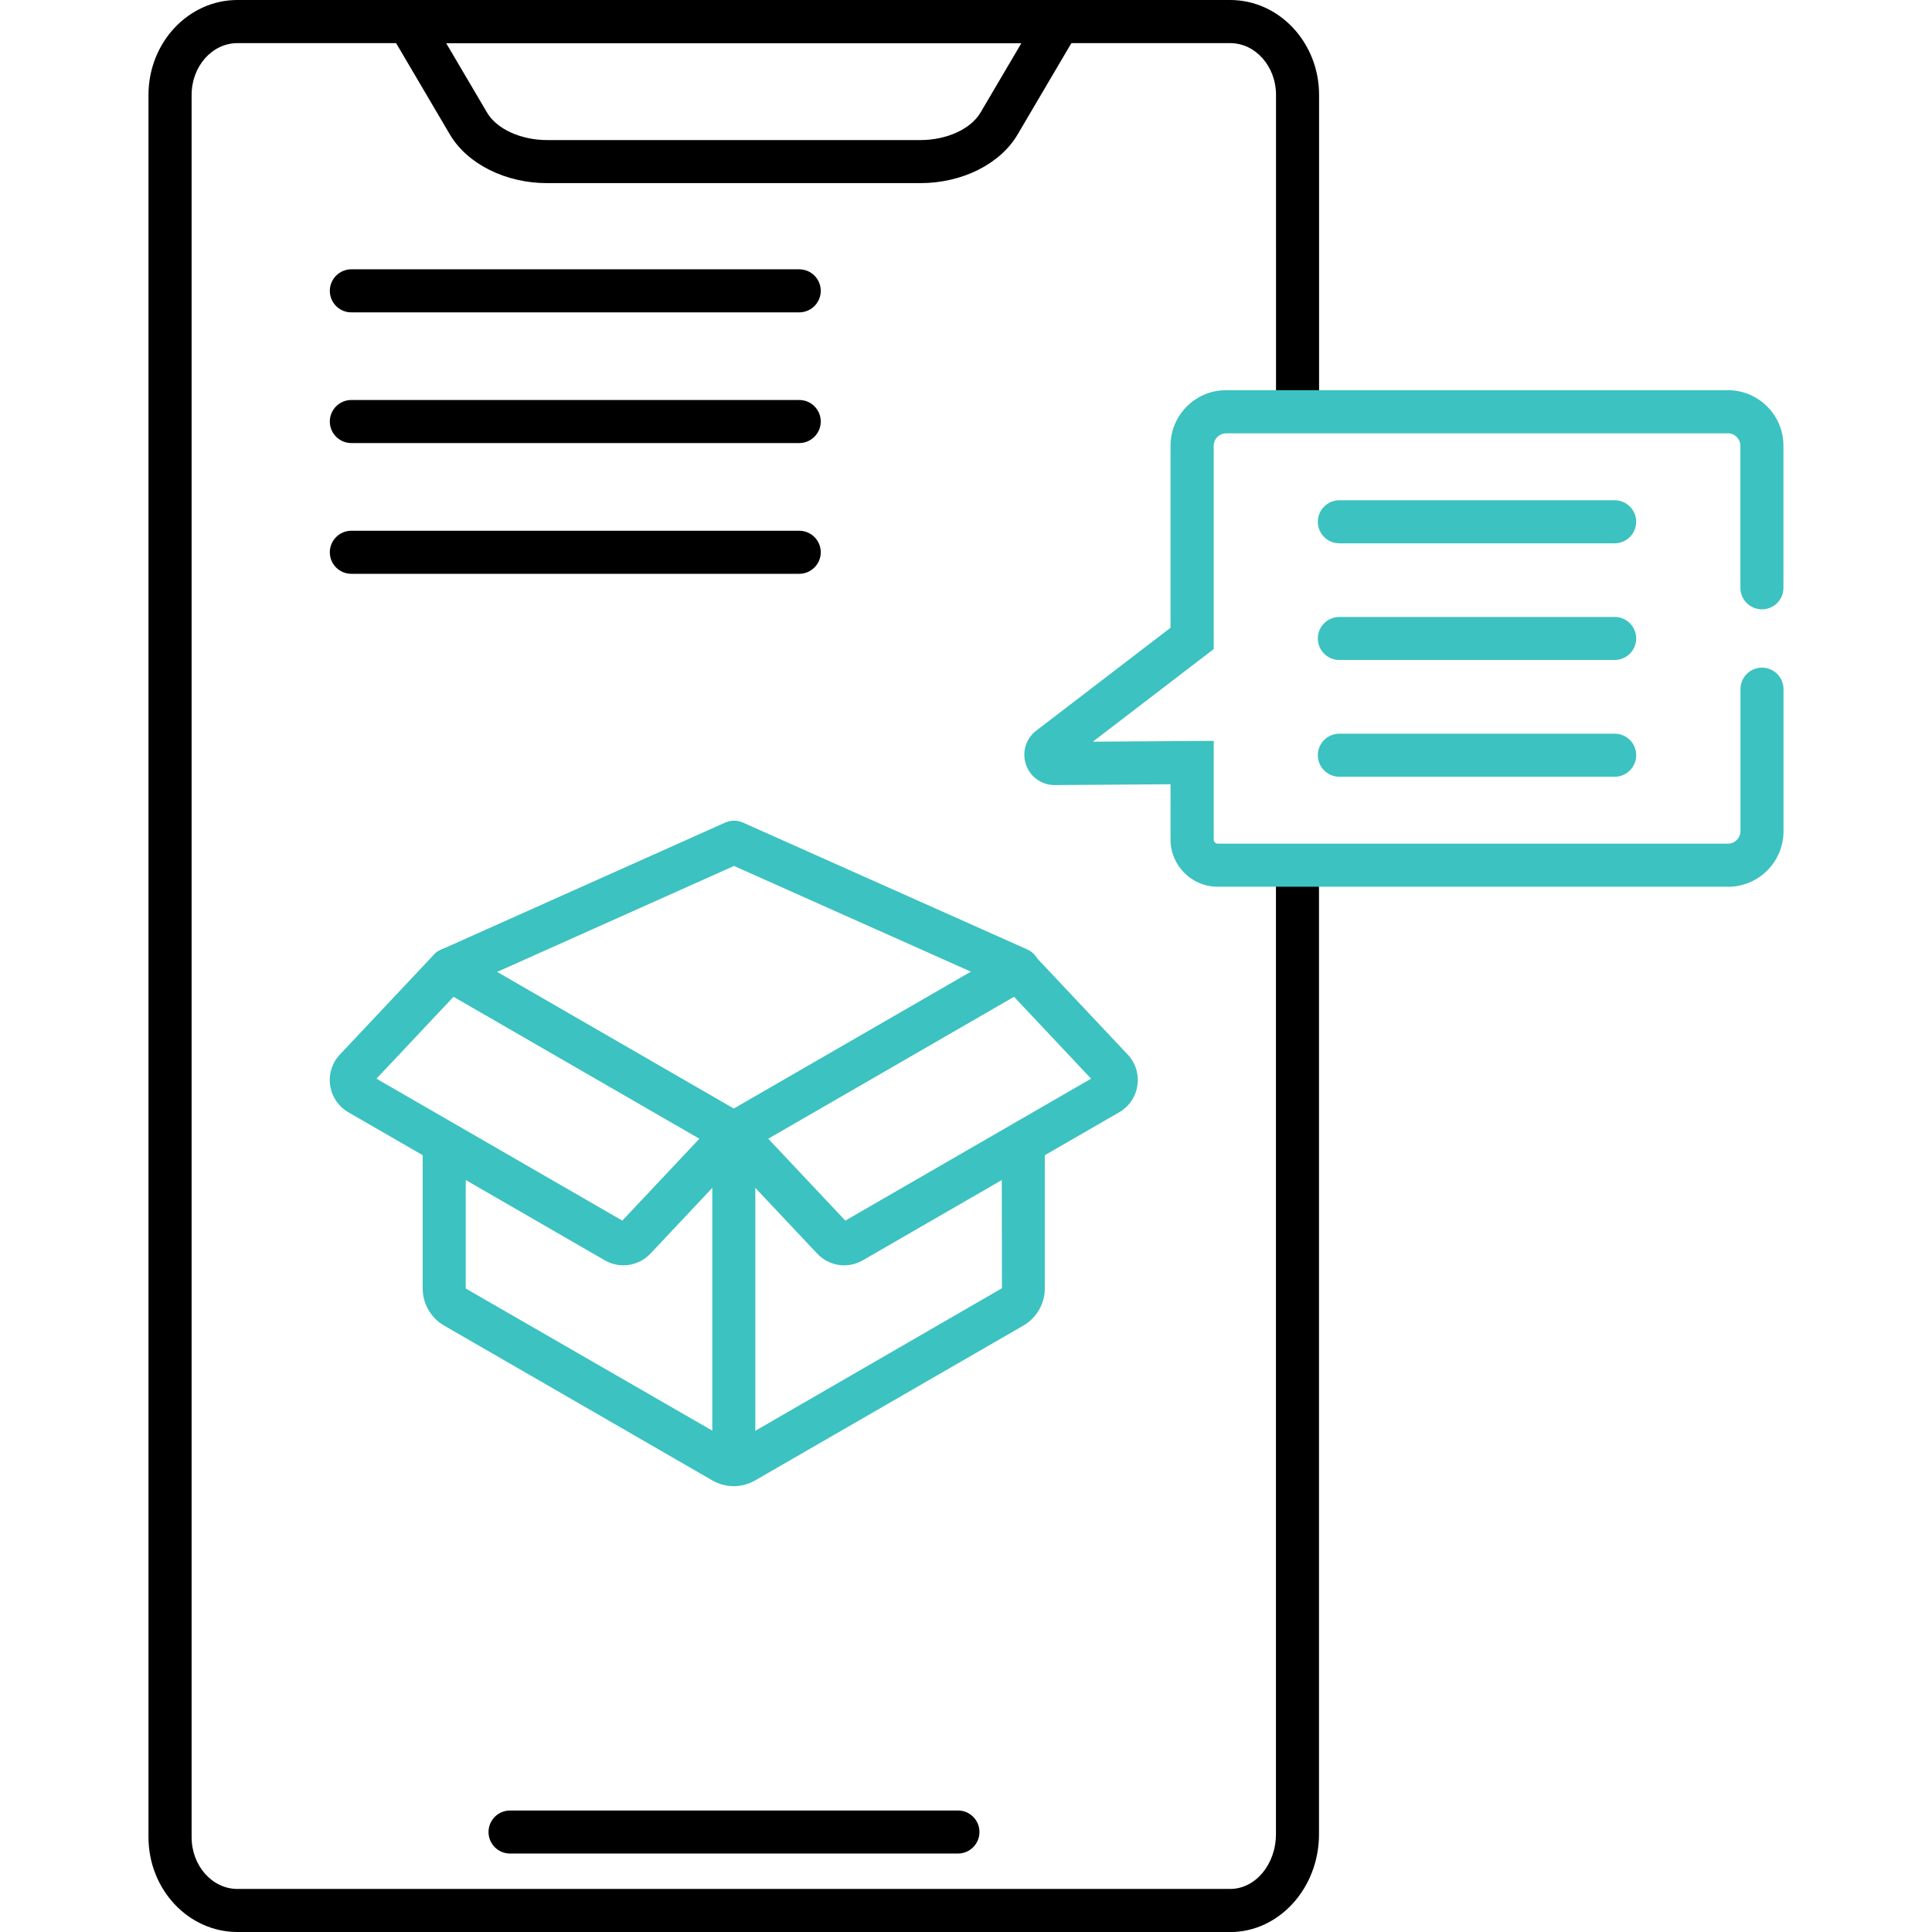 <?xml version="1.0" encoding="UTF-8"?>
<svg id="Layer_1" xmlns="http://www.w3.org/2000/svg" version="1.1" viewBox="0 0 280 280">
  <!-- Generator: Adobe Illustrator 29.6.0, SVG Export Plug-In . SVG Version: 2.1.1 Build 207)  -->
  <defs>
    <style>
      .st0 {
        fill: #3cc2c0;
      }
    </style>
  </defs>
  <path d="M178.28,280H34.41c-7.11,0-12.89-6.17-12.89-13.75V13.75c0-7.58,5.78-13.75,12.89-13.75h143.87c7.11,0,12.89,6.17,12.89,13.75v43.93c0,1.73-1.4,3.12-3.12,3.12s-3.12-1.4-3.12-3.12V13.75c0-4.13-2.98-7.5-6.64-7.5H34.41c-3.66,0-6.64,3.36-6.64,7.5v252.51c0,4.13,2.98,7.5,6.64,7.5h143.87c3.66,0,6.64-3.56,6.64-7.94v-137.28c0-1.73,1.4-3.12,3.12-3.12s3.12,1.4,3.12,3.12v137.28c0,7.82-5.78,14.19-12.89,14.19Z"/>
  <path d="M133.4,26.54h-54.11c-6.03,0-11.56-2.77-14.09-7.05l-8.7-14.78c-.57-.97-.58-2.16-.02-3.14.56-.97,1.59-1.57,2.71-1.57h94.3c1.12,0,2.16.6,2.71,1.57.56.97.55,2.17-.02,3.14l-8.7,14.78c-2.52,4.29-8.05,7.05-14.09,7.05ZM64.66,6.25l5.93,10.07c1.4,2.38,4.9,3.98,8.7,3.98h54.11c3.8,0,7.3-1.6,8.7-3.98l5.93-10.07h-83.37Z"/>
  <path d="M115.83,45.27H50.92c-1.73,0-3.12-1.4-3.12-3.12s1.4-3.12,3.12-3.12h64.91c1.73,0,3.12,1.4,3.12,3.12s-1.4,3.12-3.12,3.12Z"/>
  <path d="M115.83,64.21H50.92c-1.73,0-3.12-1.4-3.12-3.12s1.4-3.12,3.12-3.12h64.91c1.73,0,3.12,1.4,3.12,3.12s-1.4,3.12-3.12,3.12Z"/>
  <path d="M115.83,83.16H50.92c-1.73,0-3.12-1.4-3.12-3.12s1.4-3.12,3.12-3.12h64.91c1.73,0,3.12,1.4,3.12,3.12s-1.4,3.12-3.12,3.12Z"/>
  <path d="M138.83,268.63h-64.91c-1.73,0-3.12-1.4-3.12-3.12s1.4-3.12,3.12-3.12h64.91c1.73,0,3.12,1.4,3.12,3.12s-1.4,3.12-3.12,3.12Z"/>
  <g>
    <path class="st0" d="M234.01,78.74h-39.9c-1.73,0-3.12-1.4-3.12-3.12s1.4-3.12,3.12-3.12h39.9c1.73,0,3.12,1.4,3.12,3.12s-1.4,3.12-3.12,3.12Z"/>
    <path class="st0" d="M234.01,95.65h-39.9c-1.73,0-3.12-1.4-3.12-3.12s1.4-3.12,3.12-3.12h39.9c1.73,0,3.12,1.4,3.12,3.12s-1.4,3.12-3.12,3.12Z"/>
    <path class="st0" d="M234.01,112.57h-39.9c-1.73,0-3.12-1.4-3.12-3.12s1.4-3.12,3.12-3.12h39.9c1.73,0,3.12,1.4,3.12,3.12s-1.4,3.12-3.12,3.12Z"/>
  </g>
  <path class="st0" d="M250.42,128.51h-73.95c-3.77,0-6.83-3.07-6.83-6.84v-8.01l-16.77.12h-.03c-1.88,0-3.54-1.19-4.15-2.97-.61-1.79-.02-3.76,1.48-4.91l19.47-14.92v-26.38c0-4.44,3.61-8.05,8.05-8.05h72.73c4.44,0,8.05,3.61,8.05,8.05v20.59c0,1.73-1.4,3.12-3.12,3.12s-3.12-1.4-3.12-3.12v-20.59c0-.99-.81-1.8-1.8-1.8h-72.73c-.99,0-1.8.81-1.8,1.8v29.47l-17.52,13.42,17.52-.12v14.31c0,.32.26.59.59.59h73.95c.99,0,1.8-.81,1.8-1.8v-20.59c0-1.73,1.4-3.12,3.12-3.12s3.12,1.4,3.12,3.12v20.59c0,4.44-3.61,8.05-8.05,8.05Z"/>
  <path class="st0" d="M106.35,167.41c-.54,0-1.08-.14-1.56-.42l-41.18-23.78c-1.02-.59-1.62-1.69-1.56-2.87.06-1.17.77-2.21,1.84-2.69l41.22-18.44c.81-.36,1.74-.36,2.55,0l41.22,18.39c1.07.48,1.79,1.52,1.85,2.69.06,1.17-.54,2.28-1.56,2.87l-41.25,23.82c-.48.28-1.02.42-1.56.42ZM72.02,140.86l34.32,19.82,34.39-19.85-34.35-15.33-34.36,15.37Z"/>
  <path class="st0" d="M106.35,213.85c-1.73,0-3.12-1.4-3.12-3.12v-46.45c0-1.73,1.4-3.12,3.12-3.12s3.12,1.4,3.12,3.12v46.45c0,1.73-1.4,3.12-3.12,3.12Z"/>
  <path class="st0" d="M106.35,215.39c-1.07,0-2.14-.28-3.1-.83l-38.89-22.45c-1.91-1.1-3.1-3.16-3.1-5.37v-20.31c0-1.73,1.4-3.12,3.12-3.12s3.12,1.4,3.12,3.12v20.31l38.87,22.41,38.84-22.45-.03-20.58c0-1.73,1.4-3.12,3.12-3.12s3.12,1.4,3.12,3.12v20.62c0,2.21-1.19,4.26-3.1,5.37l-38.89,22.45c-.96.55-2.03.83-3.1.83Z"/>
  <path class="st0" d="M90.34,183.38c-.92,0-1.85-.24-2.7-.73l-37.15-21.45c-1.44-.83-2.4-2.25-2.64-3.89-.24-1.64.27-3.27,1.41-4.48l13.62-14.47c.99-1.06,2.58-1.29,3.84-.56l41.19,23.78c.83.48,1.39,1.31,1.53,2.25.14.94-.16,1.9-.82,2.6l-14.35,15.25c-1.05,1.12-2.48,1.7-3.92,1.7ZM54.56,156.33l35.63,20.57,11.18-11.88-35.63-20.57-11.18,11.88Z"/>
  <path class="st0" d="M122.35,183.38c-1.45,0-2.87-.58-3.92-1.7l-14.35-15.25c-.65-.7-.95-1.65-.82-2.6.14-.94.7-1.77,1.53-2.25l41.18-23.78c1.25-.72,2.84-.49,3.84.56l13.62,14.47c1.14,1.21,1.65,2.84,1.41,4.48-.24,1.64-1.2,3.06-2.64,3.89,0,0,0,0,0,0l-37.15,21.45c-.85.49-1.78.73-2.7.73ZM111.33,165.02l11.18,11.88,35.62-20.57-11.18-11.88-35.62,20.57ZM160.63,158.5h.01-.01ZM159.07,155.79s0,0,0,0h0Z"/>
</svg>